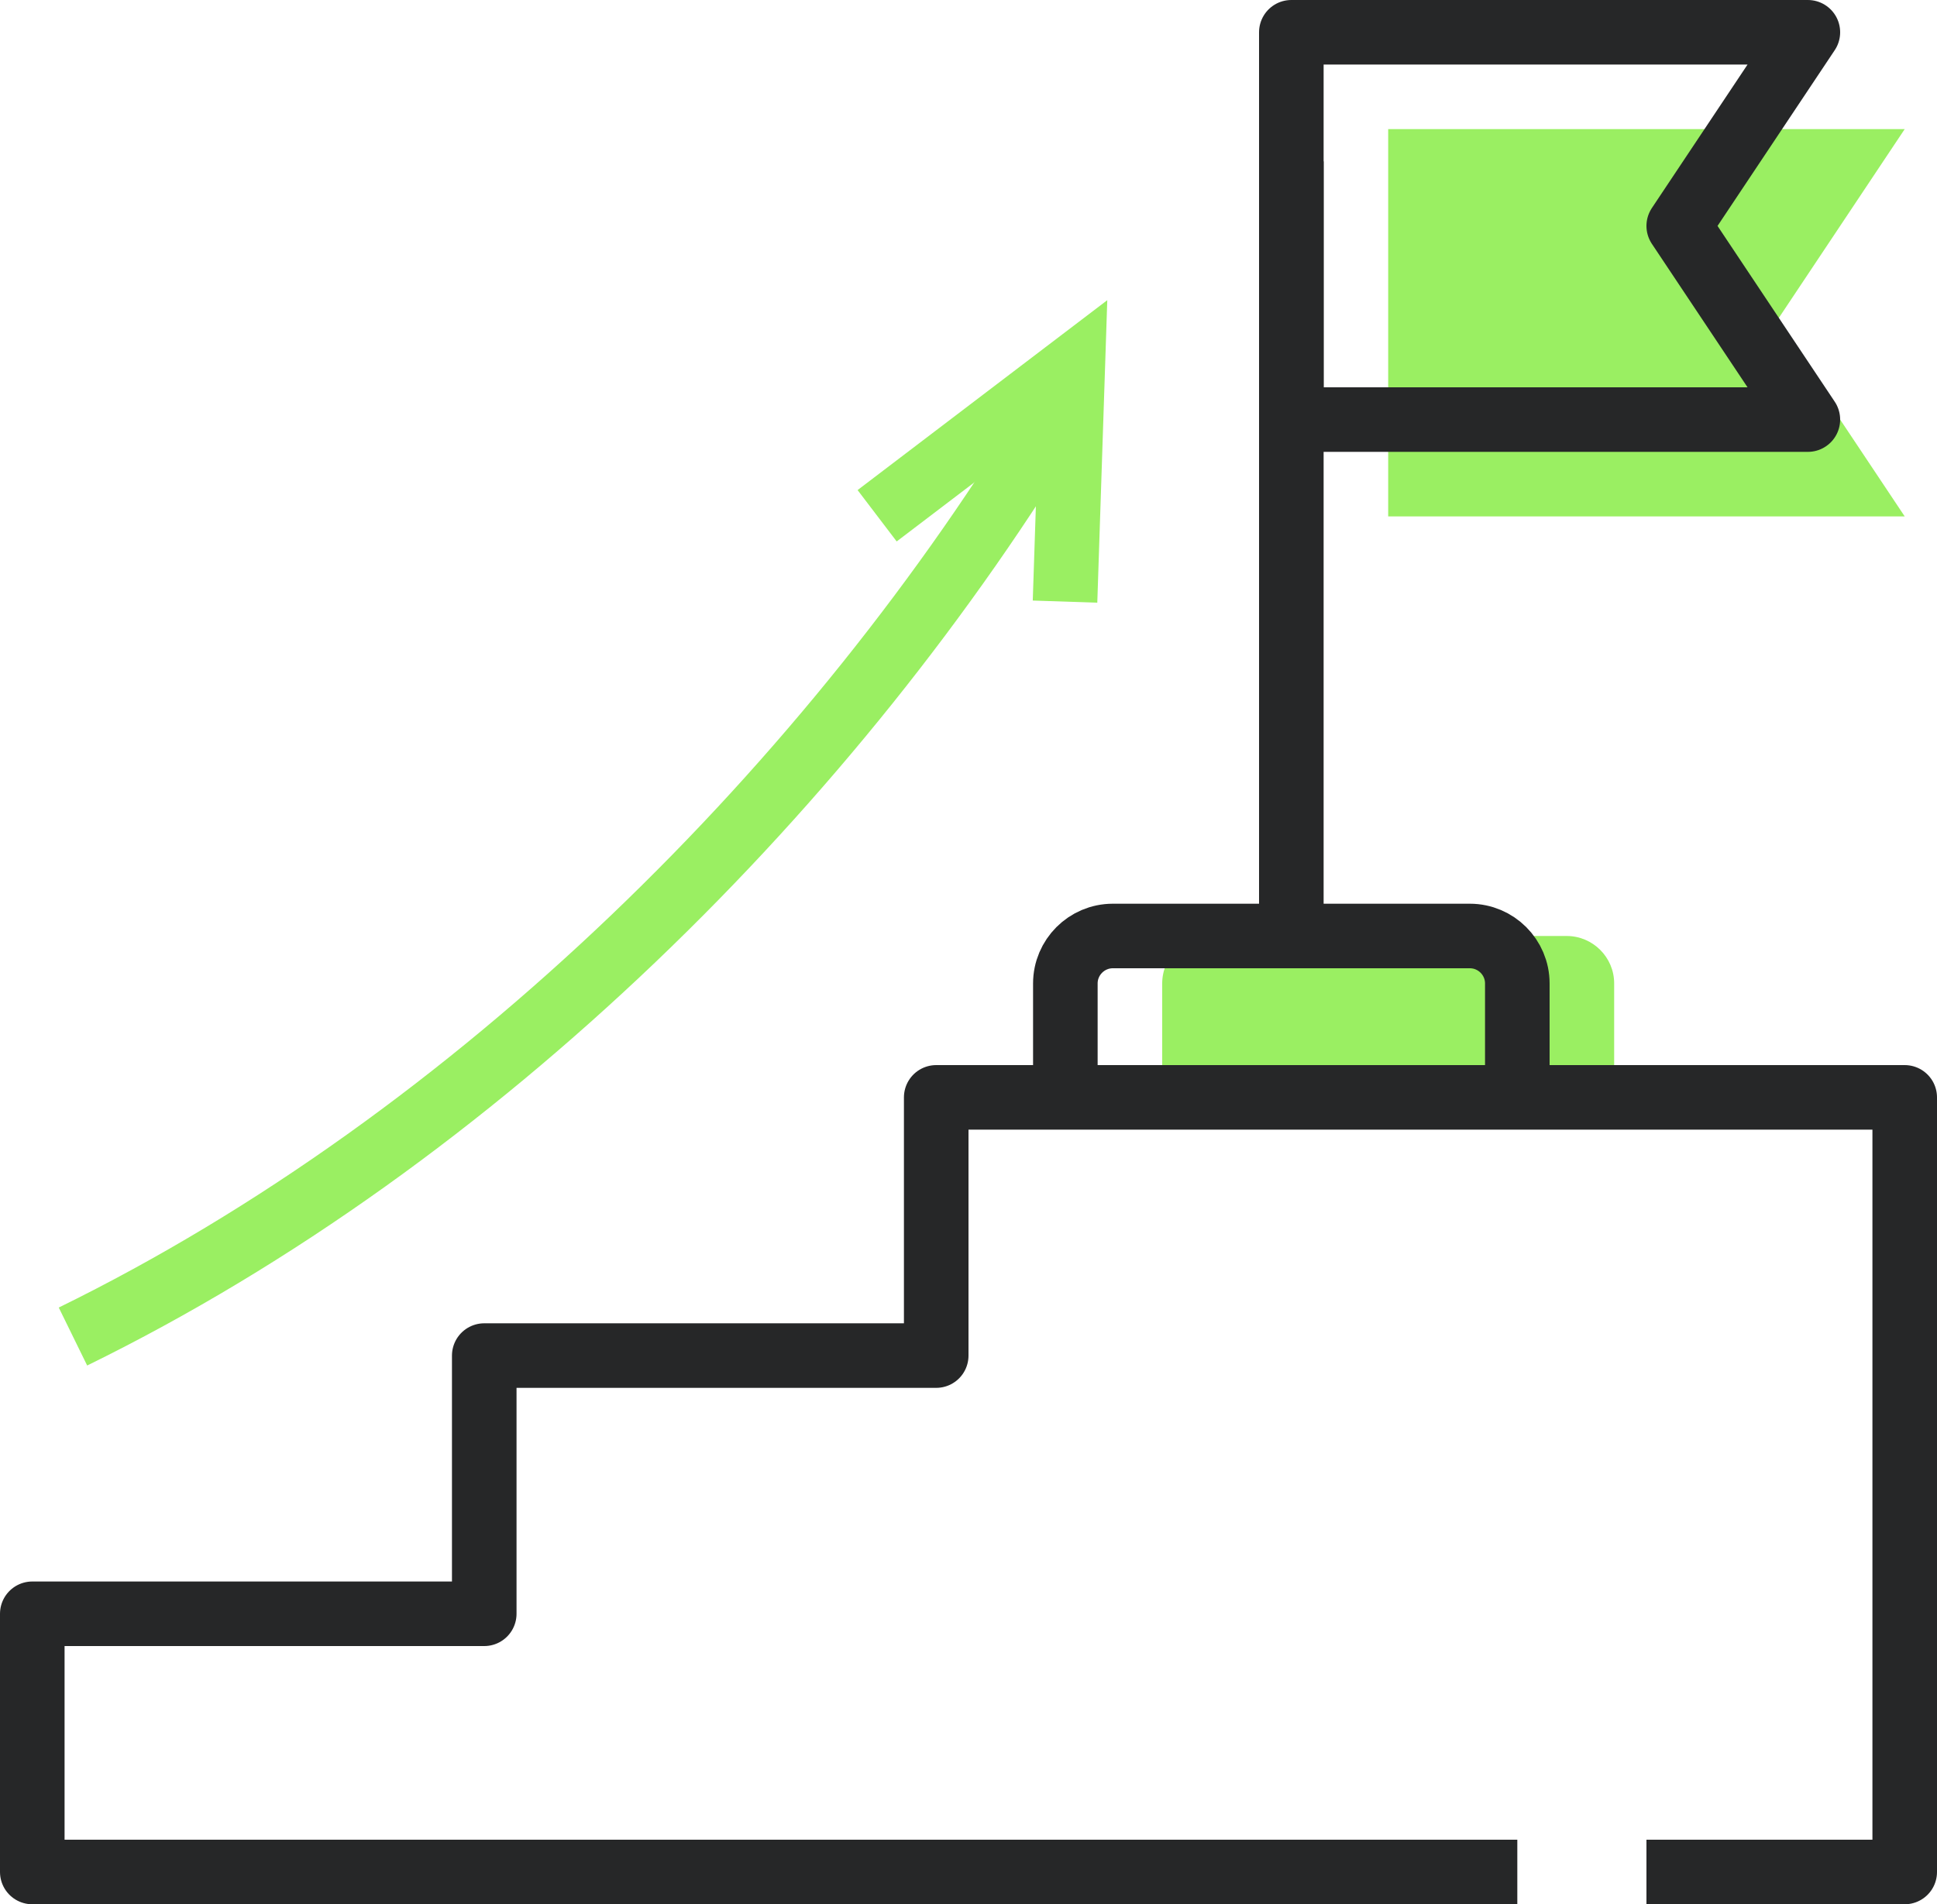<?xml version="1.0" encoding="UTF-8"?><svg id="Layer_1" xmlns="http://www.w3.org/2000/svg" viewBox="0 0 60 59"><defs><style>.cls-1{fill:#9aef62;}.cls-2{stroke:#9aef62;stroke-miterlimit:10;}.cls-2,.cls-3{fill:none;stroke-width:2px;}.cls-3{stroke:#262728;stroke-linejoin:round;}</style></defs><polygon class="cls-1" points="59 4 43 4 43 16 59 16 55 10 59 4"/><path class="cls-1" d="m48.53,29h-11.06c-.81,0-1.47.66-1.47,1.47v3.53h14v-3.53c0-.81-.66-1.47-1.47-1.47Z"/><polyline class="cls-3" points="51 58 59 58 59 34 29 34 29 42 15 42 15 50 1 50 1 58 47 58"/><path class="cls-2" d="m2.26,41.41c12.51-6.13,23.58-17.14,30.58-28.8"/><polyline class="cls-2" points="27.17 15.98 33.23 11.37 32.99 18.64"/><path class="cls-3" d="m47,34v-3.53c0-.81-.66-1.47-1.47-1.47h-11.06c-.81,0-1.47.66-1.47,1.47v3.53"/><polygon class="cls-3" points="56 1 40 1 40 13 56 13 52 7 56 1"/><line class="cls-3" x1="40" y1="29" x2="40" y2="5"/></svg>